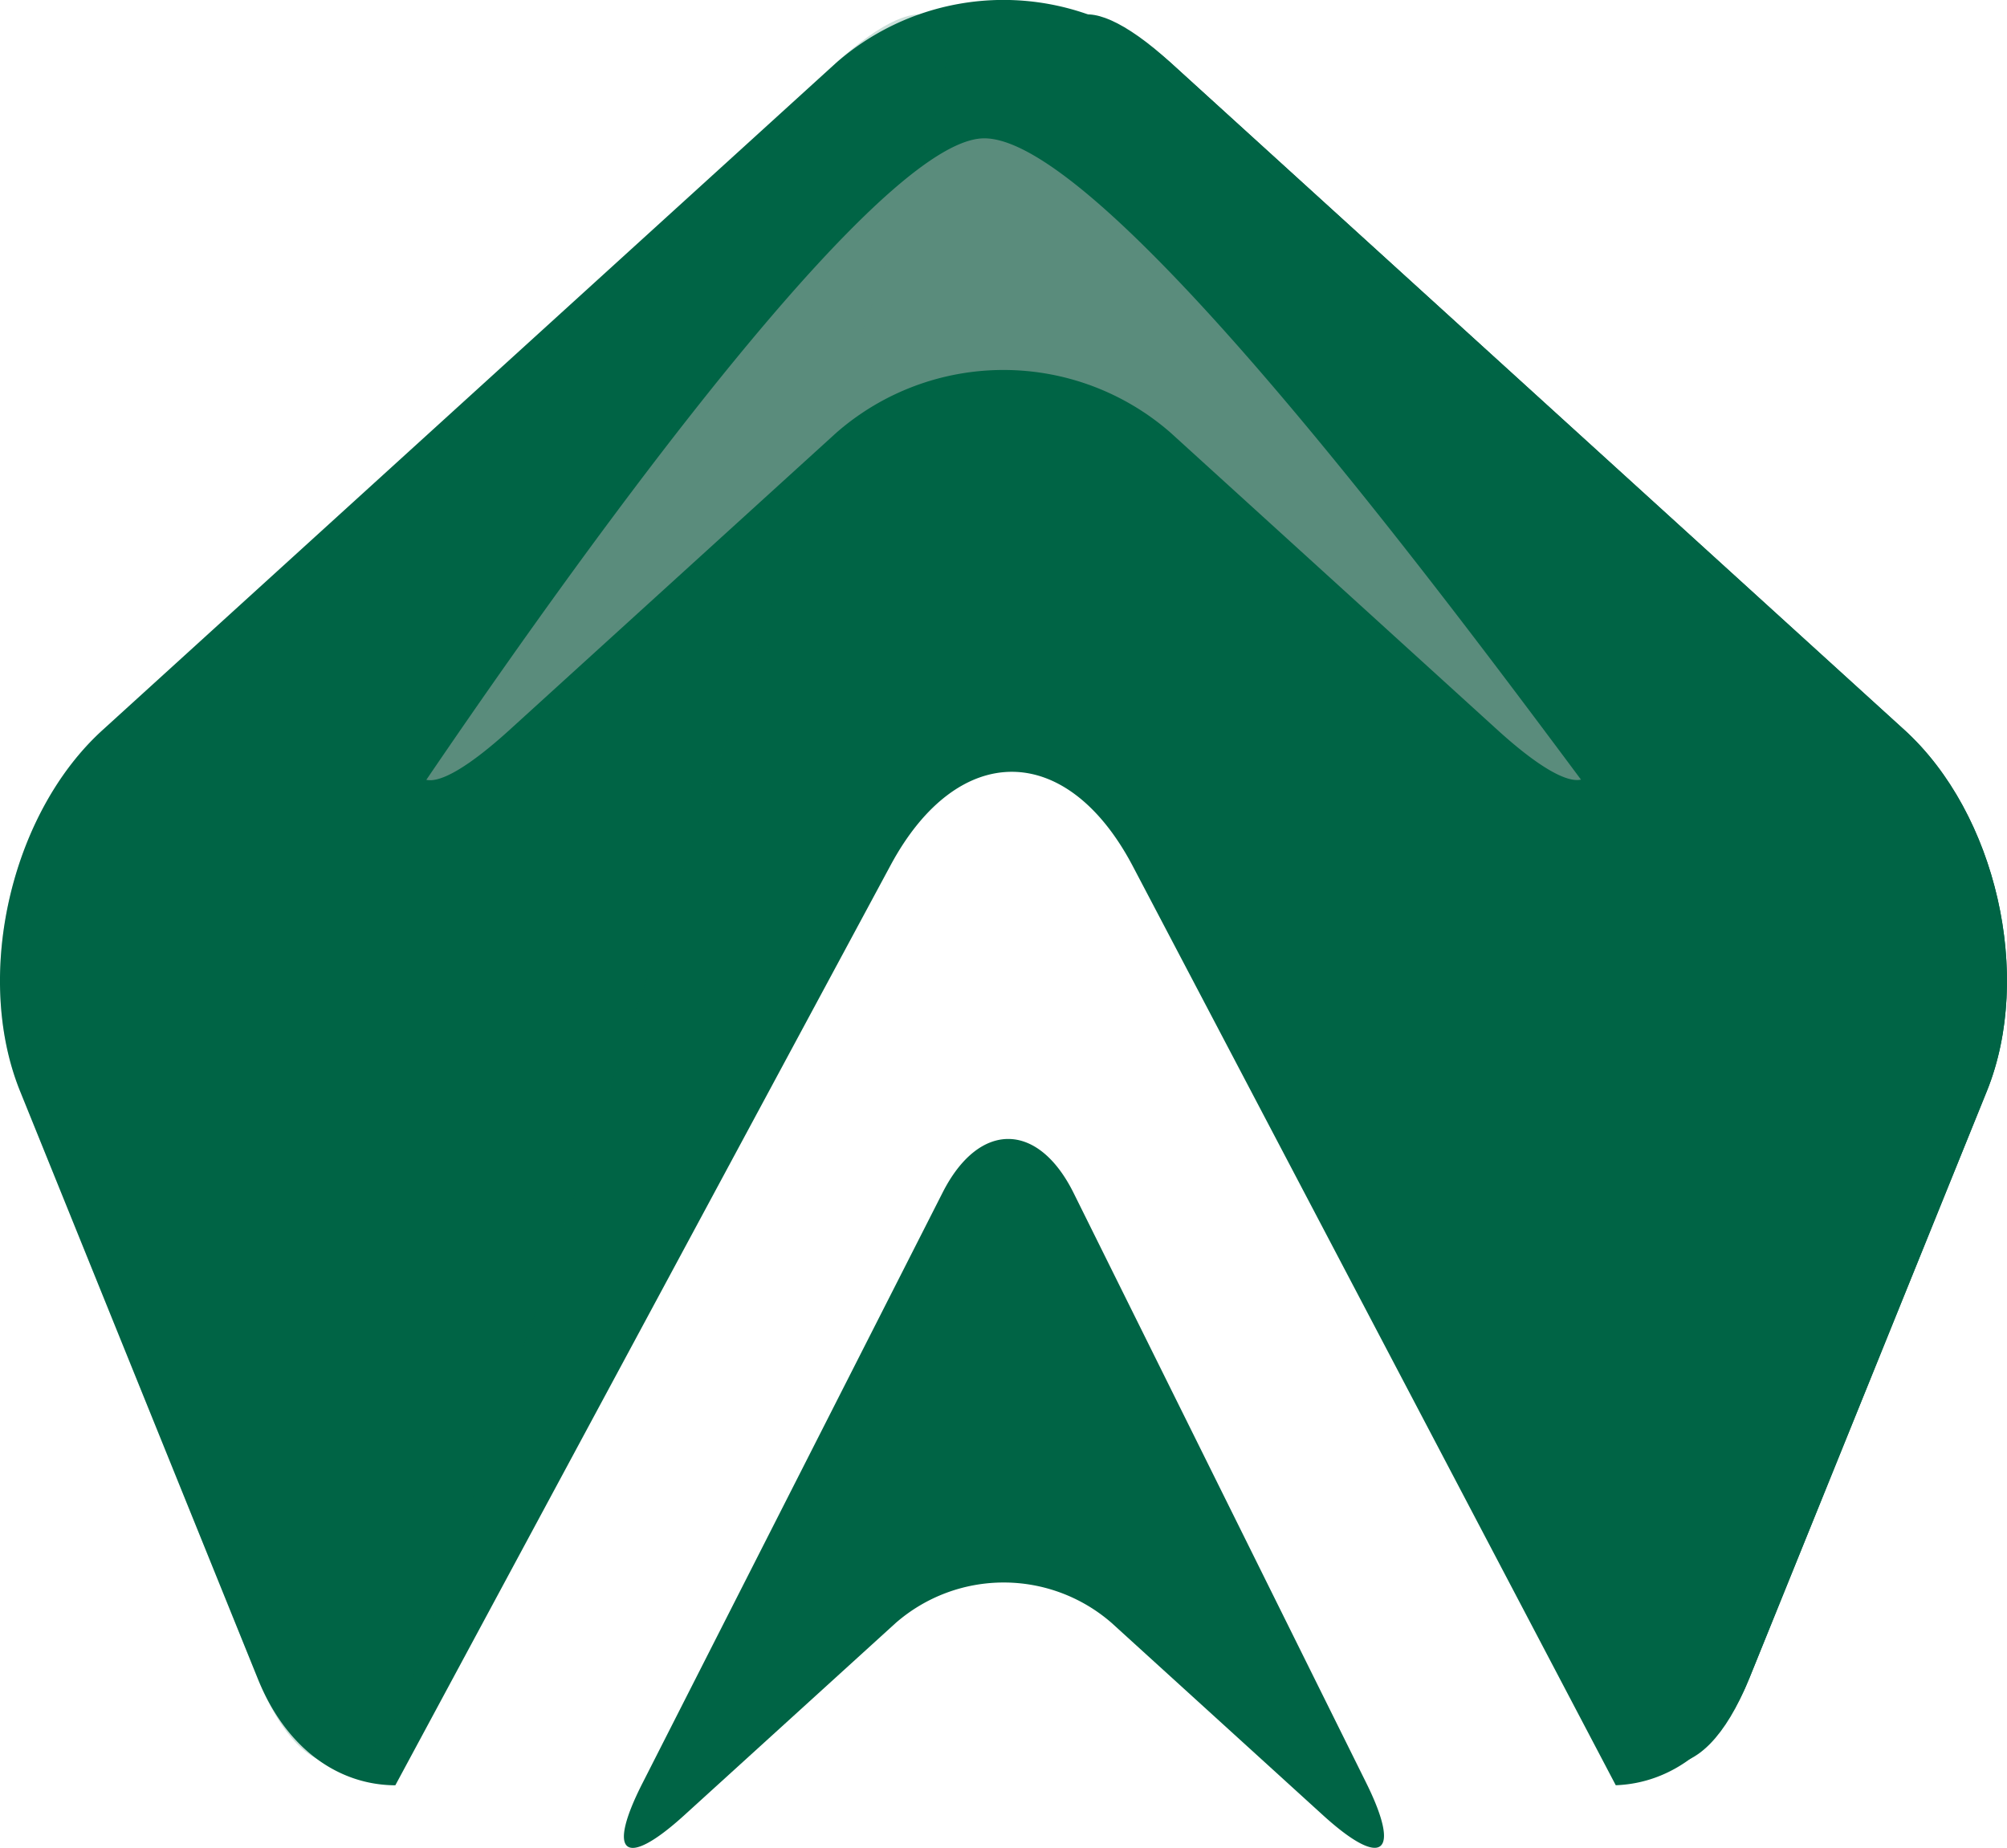 <svg xmlns="http://www.w3.org/2000/svg" width="101.617" height="93.564" viewBox="0 0 101.617 93.564">
  <g id="_1" data-name="1" transform="translate(0.533 0.547)">
    <g id="background" transform="translate(-0.533 -0.547)">
      <g id="Group_4" data-name="Group 4" transform="translate(0)">
        <path id="Path_1" data-name="Path 1" d="M103.74,34.243c3.008,2.737,3.991,1.995,2.184-1.648L91.118,2.746C89.311-.9,86.325-.91,84.484,2.714l-15.2,29.911c-1.843,3.624-.888,4.352,2.12,1.618l10.7-9.73a8.316,8.316,0,0,1,10.94,0Z" transform="translate(-36.756 57.665)" fill="#006445"/>
        <g id="Group_3" data-name="Group 3" transform="translate(0 0)">
          <path id="Path_2" data-name="Path 2" d="M5.184,81.1,42.344,47.3a12.857,12.857,0,0,1,16.915,0L96.42,81.1c4.65,4.231,6.529,12.459,4.169,18.287L88.547,129.149c-1.385,3.42-3.935,5.27-6.744,5.372L57.353,87.992c-3.34-6.356-8.86-6.381-12.265-.055L20.011,134.524c-2.893-.012-5.536-1.869-6.954-5.375L1.014,99.384C-1.345,93.555.533,85.327,5.184,81.1Z" transform="translate(0.005 -44.13)" fill="#006445"/>
          <g id="Group_1" data-name="Group 1" transform="translate(0 0.734)" opacity="0.2">
            <path id="Path_3" data-name="Path 3" d="M13.06,131.9c2.359,5.829,5.918,5.717,7.91-.247L47.183,53.2c1.992-5.964-.185-7.38-4.836-3.152L5.184,83.849C.533,88.08-1.345,96.308,1.014,102.137Z" transform="translate(0.005 -47.617)" fill="#006445"/>
          </g>
          <g id="Group_2" data-name="Group 2" transform="translate(53.693 0.734)">
            <path id="Path_4" data-name="Path 4" d="M208.962,131.9c-2.359,5.829-5.918,5.717-7.91-.247L174.842,53.2c-1.992-5.964.182-7.38,4.835-3.152l37.161,33.793c4.65,4.231,6.529,12.459,4.169,18.287L208.965,131.9Z" transform="translate(-174.103 -47.617)" fill="#006445"/>
          </g>
        </g>
        <path id="Path_5" data-name="Path 5" d="M98.238.021c5.9,0,22.321,21.865,30.213,32.47-.725.167-2.171-.645-4.24-2.526L107.669,14.923a12.857,12.857,0,0,0-16.915,0L74.212,29.966c-2.075,1.887-3.513,2.7-4.222,2.535C74.724,25.537,92.336.021,98.238.021Z" transform="translate(-48.404 6.983)" fill="#b5b5b5" opacity="0.5"/>
      </g>
    </g>
  </g>
</svg>
